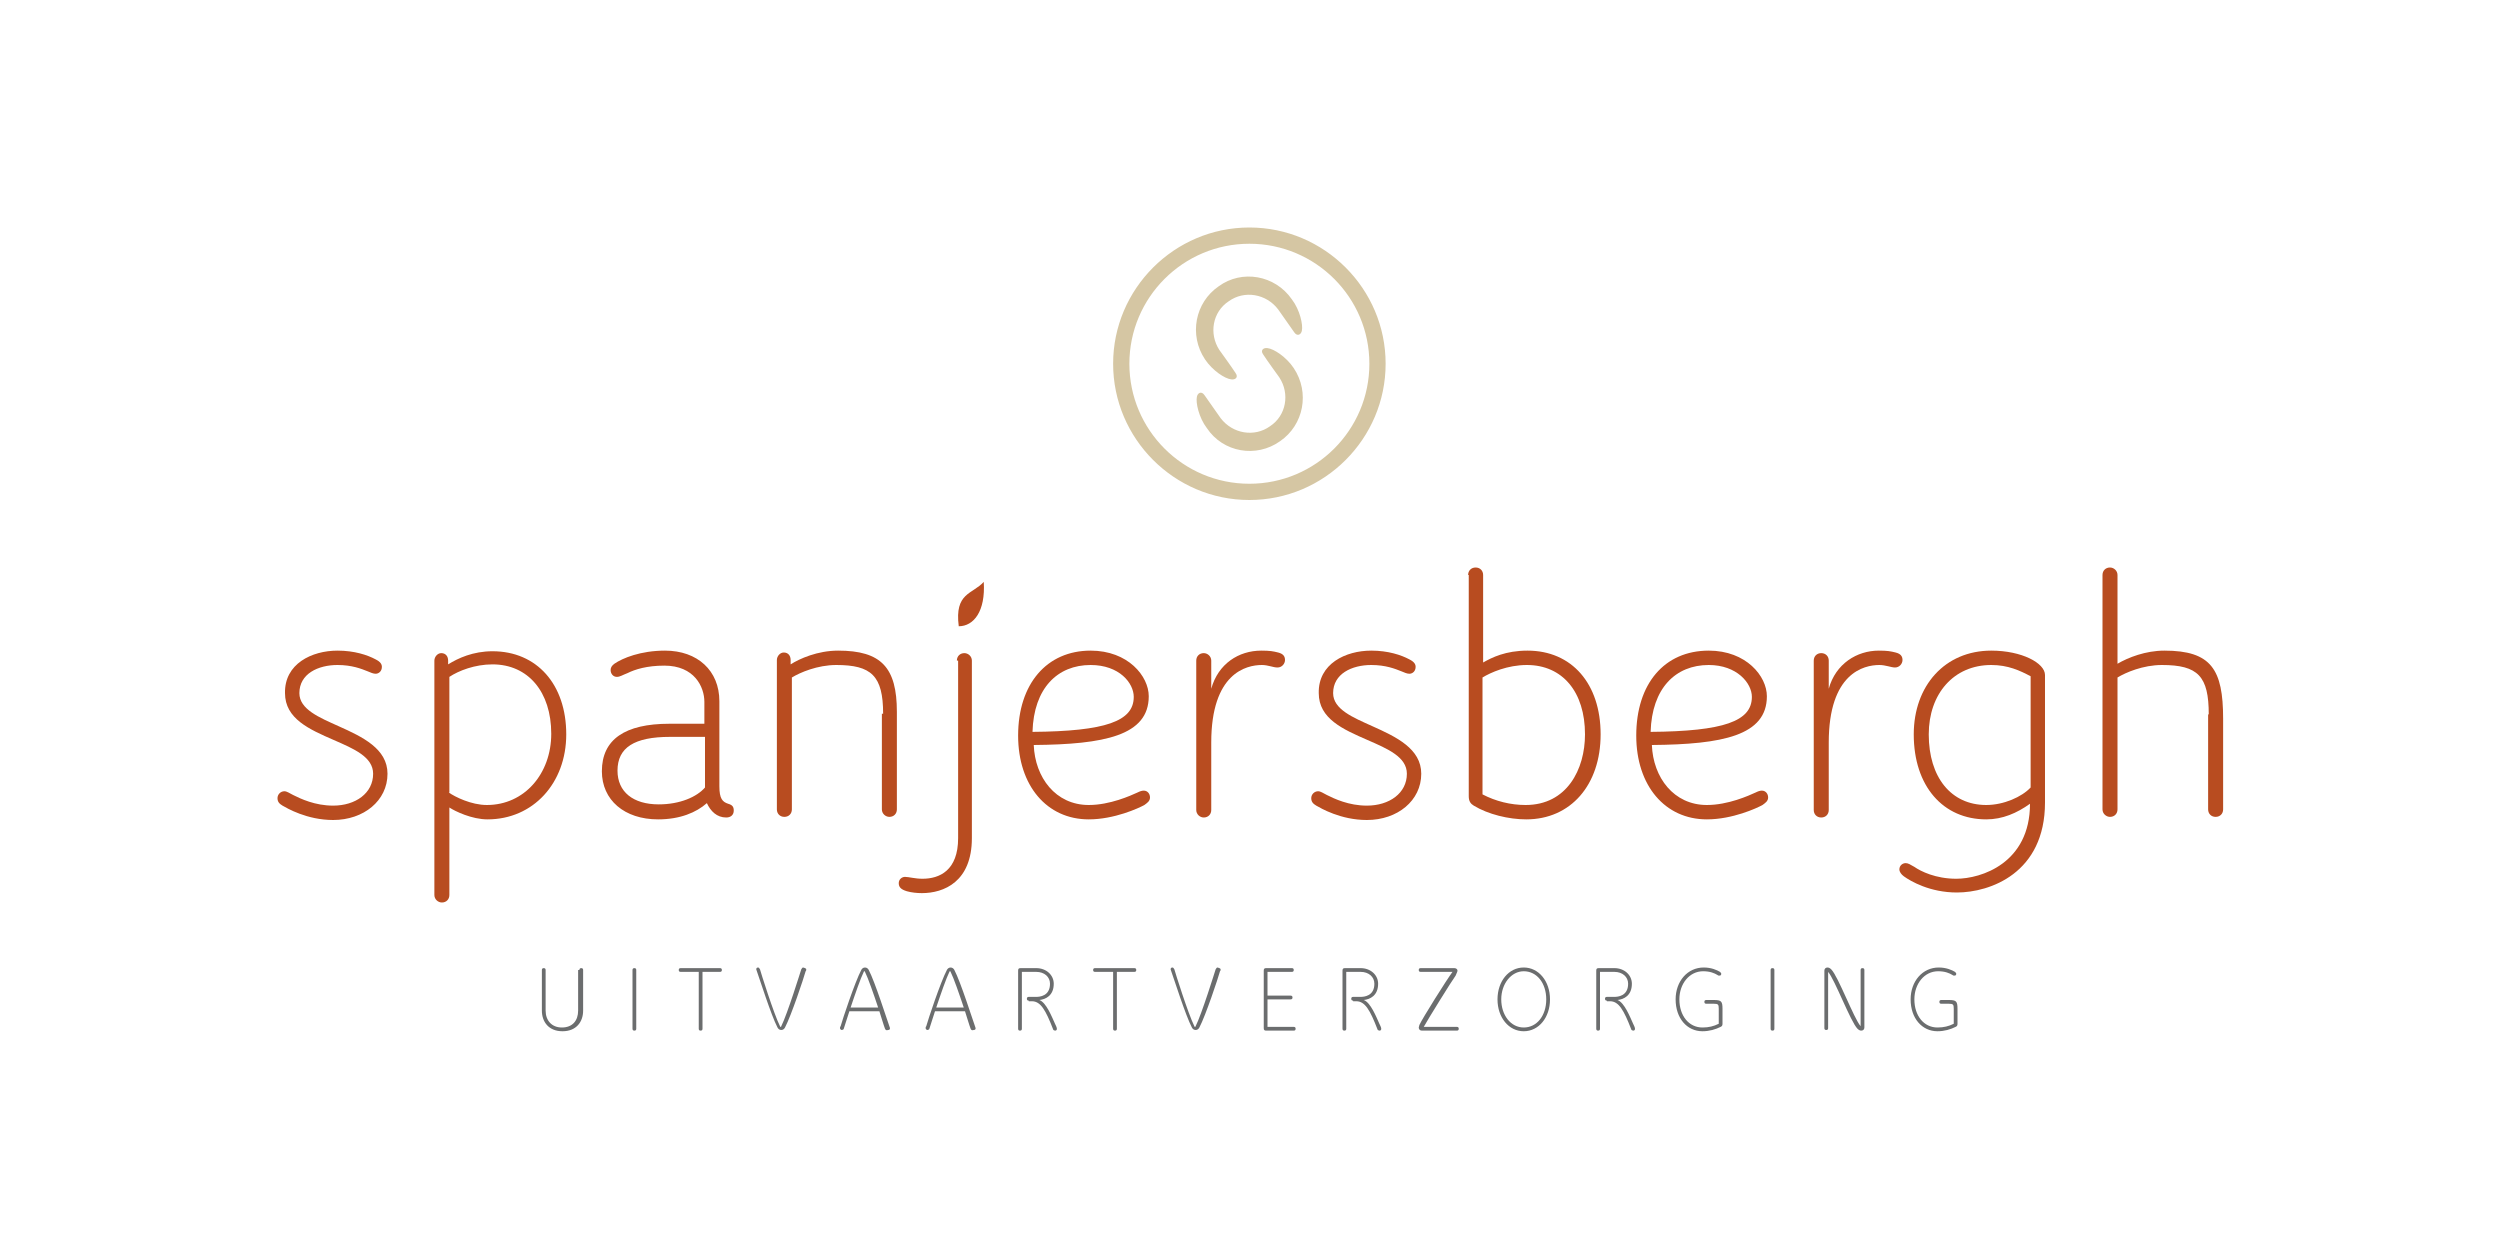<svg xmlns="http://www.w3.org/2000/svg" xmlns:xlink="http://www.w3.org/1999/xlink" id="Laag_1" x="0px" y="0px" viewBox="0 0 400 200" style="enable-background:new 0 0 400 200;" xml:space="preserve"><style type="text/css">	.st0{fill:#6B6D6E;}	.st1{fill:#B84C20;}	.st2{fill:#D5C6A3;}</style><g>	<g>		<path class="st0" d="M92.7,155.2c0-0.2,0.1-0.3,0.3-0.3c0.2,0,0.3,0.1,0.3,0.3v6.5c0,1.8-1.1,3.3-3.3,3.3c-2.2,0-3.3-1.5-3.3-3.3    v-6.5c0-0.2,0.1-0.3,0.3-0.3c0.2,0,0.3,0.1,0.3,0.3v6.5c0,1.6,1,2.7,2.6,2.7c1.7,0,2.6-1.1,2.6-2.7V155.2z"></path>		<path class="st0" d="M101.2,155.2c0-0.2,0.1-0.3,0.3-0.3c0.2,0,0.3,0.1,0.3,0.3v9.4c0,0.2-0.1,0.3-0.3,0.3c-0.2,0-0.3-0.1-0.3-0.3    V155.2z"></path>		<path class="st0" d="M111.7,155.5h-2.8c-0.2,0-0.3-0.1-0.3-0.3c0-0.2,0.1-0.3,0.3-0.3h6.3c0.2,0,0.3,0.1,0.3,0.3    c0,0.2-0.1,0.3-0.3,0.3h-2.8v9.1c0,0.2-0.1,0.3-0.3,0.3c-0.2,0-0.3-0.1-0.3-0.3V155.5z"></path>		<path class="st0" d="M129,155.1c0,0.1,0,0.2-0.1,0.3c-0.3,1.1-2.3,7.1-3.3,9c-0.1,0.2-0.3,0.4-0.6,0.4c-0.3,0-0.5-0.2-0.6-0.4    c-1-1.9-2.9-7.9-3.3-9c0-0.1-0.1-0.2-0.1-0.3c0-0.2,0.1-0.3,0.3-0.3c0.1,0,0.2,0.1,0.3,0.3c0.1,0.4,2.2,7.1,3.2,9.1    c0,0.1,0.1,0.1,0.1,0.1c0,0,0.1,0,0.1-0.1c1-2,3.1-8.8,3.2-9.1c0.1-0.2,0.2-0.3,0.3-0.3C128.9,154.9,129,155,129,155.1z"></path>		<path class="st0" d="M141.6,164.6c-0.2-0.5-0.7-2.2-0.9-2.8h-4.8c-0.2,0.7-0.8,2.4-0.9,2.8c0,0.1-0.2,0.2-0.3,0.2    s-0.3-0.1-0.3-0.3c0-0.1,0-0.2,0.1-0.3c0.3-1.1,2.3-7.1,3.3-9c0.1-0.2,0.3-0.4,0.6-0.4c0.3,0,0.5,0.2,0.6,0.4c1,1.9,2.9,7.9,3.3,9    c0,0.1,0.1,0.2,0.1,0.3c0,0.2-0.1,0.3-0.3,0.3C141.8,164.9,141.7,164.8,141.6,164.6z M140.5,161.2c-0.7-2.1-1.6-4.7-2.1-5.7    c0-0.1-0.1-0.1-0.1-0.1c0,0-0.1,0-0.1,0.1c-0.5,1-1.4,3.6-2.1,5.7H140.5z"></path>		<path class="st0" d="M155.3,164.6c-0.2-0.5-0.7-2.2-0.9-2.8h-4.8c-0.2,0.7-0.8,2.4-0.9,2.8c0,0.1-0.2,0.2-0.3,0.2    s-0.3-0.1-0.3-0.3c0-0.1,0-0.2,0.1-0.3c0.3-1.1,2.3-7.1,3.3-9c0.1-0.2,0.3-0.4,0.6-0.4c0.3,0,0.5,0.2,0.6,0.4c1,1.9,2.9,7.9,3.3,9    c0,0.1,0.1,0.2,0.1,0.3c0,0.2-0.1,0.3-0.3,0.3C155.5,164.9,155.4,164.8,155.3,164.6z M154.2,161.2c-0.7-2.1-1.6-4.7-2.1-5.7    c0-0.1-0.1-0.1-0.1-0.1c0,0-0.1,0-0.1,0.1c-0.5,1-1.4,3.6-2.1,5.7H154.2z"></path>		<path class="st0" d="M164.6,160.1c-0.2,0-0.3-0.1-0.3-0.3s0.1-0.3,0.3-0.3h1.2c0.5,0,2.2-0.1,2.2-2.1c0-1.1-0.9-1.9-2.2-1.9h-2.3    v9.1c0,0.2-0.1,0.3-0.3,0.3c-0.2,0-0.3-0.1-0.3-0.3v-9.3c0-0.3,0.1-0.4,0.4-0.4h2.5c1.6,0,2.8,1.1,2.8,2.5c0,1.9-1.3,2.5-2.3,2.6    c1.1,0.4,2,2.7,2.5,3.8c0.1,0.2,0.3,0.6,0.3,0.8c0,0.2-0.1,0.3-0.3,0.3c-0.1,0-0.3-0.1-0.3-0.2c-1.2-3.1-2-4.5-3.4-4.5H164.6z"></path>		<path class="st0" d="M178,155.5h-2.8c-0.2,0-0.3-0.1-0.3-0.3c0-0.2,0.1-0.3,0.3-0.3h6.3c0.2,0,0.3,0.1,0.3,0.3    c0,0.2-0.1,0.3-0.3,0.3h-2.8v9.1c0,0.2-0.1,0.3-0.3,0.3c-0.2,0-0.3-0.1-0.3-0.3V155.5z"></path>		<path class="st0" d="M195.3,155.1c0,0.1,0,0.2-0.1,0.3c-0.3,1.1-2.3,7.1-3.3,9c-0.1,0.2-0.3,0.4-0.6,0.4c-0.3,0-0.5-0.2-0.6-0.4    c-1-1.9-2.9-7.9-3.3-9c0-0.1-0.1-0.2-0.1-0.3c0-0.2,0.1-0.3,0.3-0.3c0.1,0,0.2,0.1,0.3,0.3c0.1,0.4,2.2,7.1,3.2,9.1    c0,0.1,0.1,0.1,0.1,0.1c0,0,0.1,0,0.1-0.1c1-2,3.1-8.8,3.2-9.1c0.1-0.2,0.2-0.3,0.3-0.3C195.2,154.9,195.3,155,195.3,155.1z"></path>		<path class="st0" d="M202.6,164.9c-0.3,0-0.4-0.1-0.4-0.4v-9.2c0-0.3,0.1-0.4,0.4-0.4h4.1c0.2,0,0.3,0.1,0.3,0.3    c0,0.2-0.1,0.3-0.3,0.3h-3.9v3.8h3.7c0.2,0,0.3,0.1,0.3,0.3c0,0.2-0.1,0.3-0.3,0.3h-3.7v4.4h4.2c0.2,0,0.3,0.1,0.3,0.3    c0,0.2-0.1,0.3-0.3,0.3H202.6z"></path>		<path class="st0" d="M216.5,160.1c-0.2,0-0.3-0.1-0.3-0.3s0.1-0.3,0.3-0.3h1.2c0.5,0,2.2-0.1,2.2-2.1c0-1.1-0.9-1.9-2.2-1.9h-2.3    v9.1c0,0.2-0.1,0.3-0.3,0.3c-0.2,0-0.3-0.1-0.3-0.3v-9.3c0-0.3,0.1-0.4,0.4-0.4h2.5c1.6,0,2.8,1.1,2.8,2.5c0,1.9-1.3,2.5-2.3,2.6    c1.1,0.4,2,2.7,2.5,3.8c0.1,0.2,0.3,0.6,0.3,0.8c0,0.2-0.1,0.3-0.3,0.3c-0.1,0-0.3-0.1-0.3-0.2c-1.2-3.1-2-4.5-3.4-4.5H216.5z"></path>		<path class="st0" d="M232.7,154.9c0.3,0,0.5,0.2,0.5,0.4c0,0.2-0.2,0.5-0.3,0.8c-0.6,0.8-4.5,7.1-5.1,8.2h5.3    c0.2,0,0.3,0.1,0.3,0.3c0,0.2-0.1,0.3-0.3,0.3h-5.6c-0.3,0-0.5-0.2-0.5-0.5c0-0.1,0.1-0.3,0.1-0.4c0.5-1.1,4.4-7.3,5.3-8.5h-5.1    c-0.2,0-0.3-0.1-0.3-0.3c0-0.2,0.1-0.3,0.3-0.3H232.7z"></path>		<path class="st0" d="M239.6,159.9c0-2.9,1.8-5.1,4.2-5.1c2.4,0,4.2,2.2,4.2,5.1c0,2.9-1.8,5.1-4.2,5.1    C241.4,165,239.6,162.8,239.6,159.9z M247.4,159.9c0-2.6-1.5-4.5-3.6-4.5c-2,0-3.6,2-3.6,4.5c0,2.5,1.5,4.5,3.6,4.5    C245.9,164.4,247.4,162.5,247.4,159.9z"></path>		<path class="st0" d="M257.1,160.1c-0.2,0-0.3-0.1-0.3-0.3s0.1-0.3,0.3-0.3h1.2c0.5,0,2.2-0.1,2.2-2.1c0-1.1-0.9-1.9-2.2-1.9H256    v9.1c0,0.2-0.1,0.3-0.3,0.3c-0.2,0-0.3-0.1-0.3-0.3v-9.3c0-0.3,0.1-0.4,0.4-0.4h2.5c1.6,0,2.8,1.1,2.8,2.5c0,1.9-1.3,2.5-2.3,2.6    c1.1,0.4,2,2.7,2.5,3.8c0.1,0.2,0.3,0.6,0.3,0.8c0,0.2-0.1,0.3-0.3,0.3c-0.1,0-0.3-0.1-0.3-0.2c-1.2-3.1-2-4.5-3.4-4.5H257.1z"></path>		<path class="st0" d="M275,161.4c0-0.7-0.1-0.8-0.8-0.8h-1.2c-0.2,0-0.3-0.1-0.3-0.3c0-0.2,0.1-0.3,0.3-0.3h1.2    c1.2,0,1.4,0.2,1.4,1.4v2.4c0,0.3-0.1,0.4-0.3,0.5c-0.8,0.4-1.8,0.7-2.9,0.7c-2.5,0-4.3-2.1-4.3-5.1c0-2.9,1.9-5.1,4.5-5.1    c1.2,0,2.1,0.4,2.6,0.7c0.1,0.1,0.2,0.2,0.2,0.3c0,0.2-0.1,0.3-0.3,0.3c-0.1,0-0.2,0-0.3-0.1c-0.5-0.3-1.2-0.6-2.3-0.6    c-2.2,0-3.8,2-3.8,4.5c0,2.6,1.5,4.5,3.7,4.5c1,0,1.8-0.2,2.6-0.6V161.4z"></path>		<path class="st0" d="M283.3,155.2c0-0.2,0.1-0.3,0.3-0.3c0.2,0,0.3,0.1,0.3,0.3v9.4c0,0.2-0.1,0.3-0.3,0.3c-0.2,0-0.3-0.1-0.3-0.3    V155.2z"></path>		<path class="st0" d="M297.7,155.2c0-0.2,0.1-0.3,0.3-0.3c0.2,0,0.3,0.1,0.3,0.3v9.2c0,0.3-0.2,0.5-0.5,0.5c-0.2,0-0.4-0.1-0.6-0.3    c-1.1-1.1-3.6-7.8-4.7-9.1v9c0,0.2-0.1,0.3-0.3,0.3c-0.2,0-0.3-0.1-0.3-0.3v-9.2c0-0.3,0.2-0.5,0.5-0.5c0.2,0,0.4,0.1,0.6,0.3    c1.1,1.1,3.6,7.8,4.7,9.1V155.2z"></path>		<path class="st0" d="M312.6,161.4c0-0.7-0.1-0.8-0.8-0.8h-1.2c-0.2,0-0.3-0.1-0.3-0.3c0-0.2,0.1-0.3,0.3-0.3h1.2    c1.2,0,1.4,0.2,1.4,1.4v2.4c0,0.3-0.1,0.4-0.3,0.5c-0.8,0.4-1.8,0.7-2.9,0.7c-2.5,0-4.3-2.1-4.3-5.1c0-2.9,1.9-5.1,4.5-5.1    c1.2,0,2.1,0.4,2.6,0.7c0.1,0.1,0.2,0.2,0.2,0.3c0,0.2-0.1,0.3-0.3,0.3c-0.1,0-0.2,0-0.3-0.1c-0.5-0.3-1.2-0.6-2.3-0.6    c-2.2,0-3.8,2-3.8,4.5c0,2.6,1.5,4.5,3.7,4.5c1,0,1.8-0.2,2.6-0.6V161.4z"></path>	</g>	<g>		<g>			<path class="st1" d="M54,104.1c2.7,0,4.8,0.7,6.1,1.4c0.8,0.4,1,0.8,1,1.2c0,0.7-0.5,1.1-1,1.1c-0.4,0-0.8-0.2-1.3-0.4     c-1-0.4-2.5-1-4.8-1c-3.1,0-6.1,1.4-6.1,4.5c0,2.6,3.2,3.9,6.3,5.3c3.8,1.7,7.8,3.6,7.8,7.6c0,4.3-3.8,7.4-8.7,7.4     c-4.2,0-7.4-1.9-8.1-2.3c-0.5-0.3-0.8-0.6-0.8-1.2c0-0.6,0.5-1.1,1.1-1.1c0.4,0,0.8,0.3,1.4,0.6c1.2,0.6,3.5,1.7,6.4,1.7     c3.6,0,6.4-2,6.4-5.1c0-2.7-3.1-4-6.3-5.4c-3.9-1.7-7.8-3.4-7.8-7.5C45.5,106.2,49.9,104.1,54,104.1z"></path>			<path class="st1" d="M69.5,105.7c0-0.6,0.5-1.2,1.1-1.2c0.7,0,1.1,0.5,1.1,1.2v0.6c1.6-1,4-2.1,7.1-2.1c7.1,0,11.8,5.3,11.8,13.3     c0,7.8-5.3,13.6-12.6,13.6c-2.5,0-5.2-1.3-6.1-1.9v14c0,0.7-0.5,1.2-1.2,1.2c-0.6,0-1.2-0.5-1.2-1.2V105.7z M71.8,126.8     c1,0.7,3.6,2,6.1,2c6,0,10.3-5,10.3-11.4c0-6.7-3.7-11.1-9.4-11.1c-2.8,0-5.4,1-6.9,2V126.8z"></path>			<path class="st1" d="M106.4,104.1c5.2,0,8.7,3.2,8.7,8.1v13.6c0,2,0.5,2.5,1.4,2.8c0.7,0.2,0.9,0.5,0.9,1.1     c0,0.7-0.5,1.1-1.2,1.1c-1.5,0-2.5-1-3.1-2.3c-1.7,1.5-4.3,2.6-7.8,2.6c-5.4,0-9-3.1-9-7.7c0-5.1,3.7-7.6,10.8-7.6h5.6v-3.5     c0-2.4-1.6-5.8-6.4-5.8c-2.8,0-4.7,0.6-5.9,1.2c-0.8,0.3-1.2,0.6-1.7,0.6c-0.6,0-1-0.5-1-1.1c0-0.4,0.2-0.7,0.6-1     C99.6,105.3,102.5,104.1,106.4,104.1z M112.8,117.9h-5.6c-5.7,0-8.4,1.7-8.4,5.4c0,3.4,2.5,5.4,6.6,5.4c3.4,0,6.1-1.2,7.4-2.7     V117.9z"></path>			<path class="st1" d="M141.3,114.2c0-6.1-1.9-7.8-7.5-7.8c-3,0-5.8,1.2-7.1,2v21.1c0,0.7-0.5,1.2-1.2,1.2s-1.2-0.5-1.2-1.2v-23.9     c0-0.6,0.5-1.2,1.1-1.2c0.7,0,1.1,0.5,1.1,1.2v0.7c1.4-0.9,4.3-2.2,7.6-2.2c6.9,0,9.4,2.7,9.4,9.8v15.6c0,0.7-0.5,1.2-1.2,1.2     c-0.6,0-1.2-0.5-1.2-1.2V114.2z"></path>			<path class="st1" d="M153.1,105.7c0-0.7,0.5-1.2,1.2-1.2c0.6,0,1.2,0.5,1.2,1.2v28.4c0,7-4.5,8.8-8,8.8c-0.8,0-1.7-0.1-2.4-0.3     c-1-0.3-1.3-0.7-1.3-1.3c0-0.6,0.5-1,1-1c0.6,0,1.6,0.3,2.8,0.3c2.7,0,5.7-1.3,5.7-6.5V105.7z"></path>			<path class="st1" d="M174.5,104.1c6,0,9.3,4.1,9.3,7.3c0,6.3-7.1,7.7-18.4,7.8c0.2,5.2,3.5,9.6,8.8,9.6c3.4,0,6.7-1.5,7.8-2     c0.4-0.2,0.7-0.3,1-0.3c0.6,0,1,0.5,1,1.1c0,0.6-0.5,0.9-0.9,1.2c-0.9,0.5-4.8,2.3-8.9,2.3c-6.7,0-11.3-5.4-11.3-13.4     C162.9,109.4,167.5,104.1,174.5,104.1z M174.5,106.4c-5.3,0-9.1,3.7-9.3,10.7c11.7-0.1,16.2-1.7,16.2-5.6     C181.4,109.3,179.1,106.4,174.5,106.4z"></path>			<path class="st1" d="M201.8,104.1c1.4,0,1.9,0.1,2.7,0.3c0.8,0.2,1.1,0.6,1.1,1.2c0,0.6-0.5,1.2-1.2,1.2s-1.5-0.4-2.5-0.4     c-2.5,0-8.1,1.3-8.1,12.4v10.8c0,0.7-0.5,1.2-1.2,1.2c-0.6,0-1.2-0.5-1.2-1.2v-23.9c0-0.7,0.5-1.2,1.2-1.2c0.6,0,1.2,0.5,1.2,1.2     v4.5C194.9,106.2,198.2,104.1,201.8,104.1z"></path>			<path class="st1" d="M219.4,104.1c2.7,0,4.8,0.7,6.1,1.4c0.8,0.4,1,0.8,1,1.2c0,0.7-0.5,1.1-1,1.1c-0.4,0-0.8-0.2-1.3-0.4     c-1-0.4-2.5-1-4.8-1c-3.1,0-6.1,1.4-6.1,4.5c0,2.6,3.2,3.9,6.3,5.3c3.8,1.7,7.8,3.6,7.8,7.6c0,4.3-3.8,7.4-8.7,7.4     c-4.2,0-7.4-1.9-8.1-2.3c-0.5-0.3-0.8-0.6-0.8-1.2c0-0.6,0.5-1.1,1.1-1.1c0.4,0,0.8,0.3,1.4,0.6c1.2,0.6,3.5,1.7,6.4,1.7     c3.6,0,6.4-2,6.4-5.1c0-2.7-3.1-4-6.3-5.4c-3.9-1.7-7.8-3.4-7.8-7.5C210.9,106.2,215.3,104.1,219.4,104.1z"></path>			<path class="st1" d="M234.9,92c0-0.7,0.5-1.2,1.2-1.2s1.2,0.5,1.2,1.2v14c1.4-0.8,3.6-1.9,7.1-1.9c7.1,0,11.7,5.3,11.7,13.4     c0,8.1-4.8,13.6-11.9,13.6c-2.8,0-6.1-0.8-8.4-2.2c-0.5-0.3-0.8-0.7-0.8-1.5V92z M237.2,127.1c2.1,1.1,4.5,1.7,6.9,1.7     c6.6,0,9.5-5.7,9.5-11.3c0-6.8-3.6-11.1-9.3-11.1c-3.1,0-5.8,1.2-7.1,2V127.1z"></path>			<path class="st1" d="M273.4,104.1c6,0,9.3,4.1,9.3,7.3c0,6.3-7.1,7.7-18.4,7.8c0.2,5.2,3.5,9.6,8.8,9.6c3.4,0,6.7-1.5,7.8-2     c0.4-0.2,0.7-0.3,1-0.3c0.6,0,1,0.5,1,1.1c0,0.6-0.5,0.9-0.9,1.2c-0.9,0.5-4.8,2.3-8.9,2.3c-6.7,0-11.3-5.4-11.3-13.4     C261.8,109.4,266.3,104.1,273.4,104.1z M273.4,106.4c-5.3,0-9.1,3.7-9.3,10.7c11.7-0.1,16.2-1.7,16.2-5.6     C280.3,109.3,277.9,106.4,273.4,106.4z"></path>			<path class="st1" d="M300.6,104.1c1.4,0,1.9,0.1,2.7,0.3c0.8,0.2,1.1,0.6,1.1,1.2c0,0.6-0.5,1.2-1.2,1.2c-0.6,0-1.5-0.4-2.5-0.4     c-2.5,0-8.1,1.3-8.1,12.4v10.8c0,0.7-0.5,1.2-1.2,1.2s-1.2-0.5-1.2-1.2v-23.9c0-0.7,0.5-1.2,1.2-1.2s1.2,0.5,1.2,1.2v4.5     C293.7,106.2,297.1,104.1,300.6,104.1z"></path>			<path class="st1" d="M317.8,131.1c-6.9,0-11.6-5.3-11.6-13.6c0-7.8,5-13.4,12.4-13.4c4.9,0,8.6,2,8.6,3.9v20.4     c0,11.3-8.8,14.4-14.1,14.4c-4.3,0-7.4-1.8-8.5-2.6c-0.4-0.3-0.7-0.7-0.7-1.1c0-0.6,0.5-1,1-1c0.4,0,0.7,0.2,1.4,0.6     c1,0.7,3.4,1.9,6.7,1.9c4,0,11.8-2.5,11.8-12C322.7,130.1,320.4,131.1,317.8,131.1z M324.9,108.2c-1.7-0.9-3.6-1.8-6.3-1.8     c-6,0-10,4.6-10,11.1c0,6.9,3.6,11.3,9.2,11.3c2.8,0,5.7-1.3,7.1-2.8V108.2z"></path>			<path class="st1" d="M353.4,114.3c0-6.1-1.7-7.9-7.5-7.9c-3,0-5.8,1.2-7.1,2v21.1c0,0.7-0.5,1.2-1.2,1.2c-0.6,0-1.2-0.5-1.2-1.2     V92c0-0.7,0.5-1.2,1.2-1.2c0.6,0,1.2,0.5,1.2,1.2v14.2c1.7-1,4.5-2.1,7.5-2.1c7.5,0,9.4,3,9.4,10.9v14.5c0,0.7-0.5,1.2-1.2,1.2     s-1.2-0.5-1.2-1.2V114.3z"></path>		</g>		<path class="st1" d="M153.4,100.2c-0.7-5.4,2.2-5.1,4-7.1C157.7,97.8,155.8,100.2,153.4,100.2z"></path>	</g>	<path class="st2" d="M199.9,80c-12,0-21.8-9.8-21.8-21.8c0-12,9.8-21.8,21.8-21.8c12,0,21.8,9.8,21.8,21.8   C221.7,70.2,211.9,80,199.9,80z M199.9,39c-10.6,0-19.2,8.6-19.2,19.2c0,10.6,8.6,19.2,19.2,19.2c10.6,0,19.2-8.6,19.2-19.2   C219.1,47.6,210.5,39,199.9,39z"></path>	<path class="st2" d="M195,45.8L195,45.8C195,45.8,195,45.8,195,45.8C195,45.8,195,45.8,195,45.8L195,45.8   C195,45.8,195,45.8,195,45.8C195,45.8,195,45.8,195,45.8L195,45.8C195,45.8,195,45.8,195,45.8C195,45.8,195,45.8,195,45.8L195,45.8   c-3.8,2.6-4.8,7.8-2.2,11.7c1.2,1.8,3.2,3.1,4.2,3.2c0.6,0.1,1.2-0.3,0.7-1c-0.5-0.8-2.6-3.7-2.6-3.7c-1.7-2.6-1.1-6.1,1.5-7.8   c0,0,0,0,0,0l0,0c0,0,0,0,0,0c0,0,0,0,0,0l0,0c0,0,0,0,0,0c0,0,0,0,0,0l0,0c0,0,0,0,0,0c0,0,0,0,0,0l0,0c0,0,0,0,0,0c0,0,0,0,0,0   l0,0c0,0,0,0,0,0s0,0,0,0l0,0c0,0,0,0,0,0c2.5-1.8,6-1.2,7.9,1.3c0,0,2.1,3,2.6,3.7c0.5,0.7,1.1,0.3,1.2-0.3c0.2-0.9-0.3-3.3-1.6-5   C204,44,198.7,43.1,195,45.8z"></path>	<path class="st2" d="M204.8,70.6L204.8,70.6C204.8,70.6,204.8,70.6,204.8,70.6C204.8,70.6,204.8,70.6,204.8,70.6L204.8,70.6   C204.8,70.6,204.8,70.6,204.8,70.6C204.8,70.6,204.8,70.6,204.8,70.6L204.8,70.6C204.8,70.6,204.8,70.6,204.8,70.6   C204.8,70.6,204.8,70.6,204.8,70.6L204.8,70.6c3.8-2.6,4.8-7.8,2.2-11.7c-1.2-1.8-3.2-3.1-4.2-3.2c-0.6-0.1-1.2,0.3-0.7,1   c0.5,0.8,2.6,3.7,2.6,3.7c1.7,2.6,1.1,6.1-1.5,7.8c0,0,0,0,0,0l0,0c0,0,0,0,0,0c0,0,0,0,0,0l0,0c0,0,0,0,0,0c0,0,0,0,0,0l0,0   c0,0,0,0,0,0c0,0,0,0,0,0l0,0c0,0,0,0,0,0c0,0,0,0,0,0l0,0c0,0,0,0,0,0c0,0,0,0,0,0l0,0c0,0,0,0,0,0c-2.5,1.8-6,1.2-7.9-1.3   c0,0-2.1-3-2.6-3.7c-0.5-0.7-1.1-0.3-1.2,0.3c-0.2,0.9,0.3,3.3,1.6,5C195.7,72.4,201,73.3,204.8,70.6z"></path></g></svg>